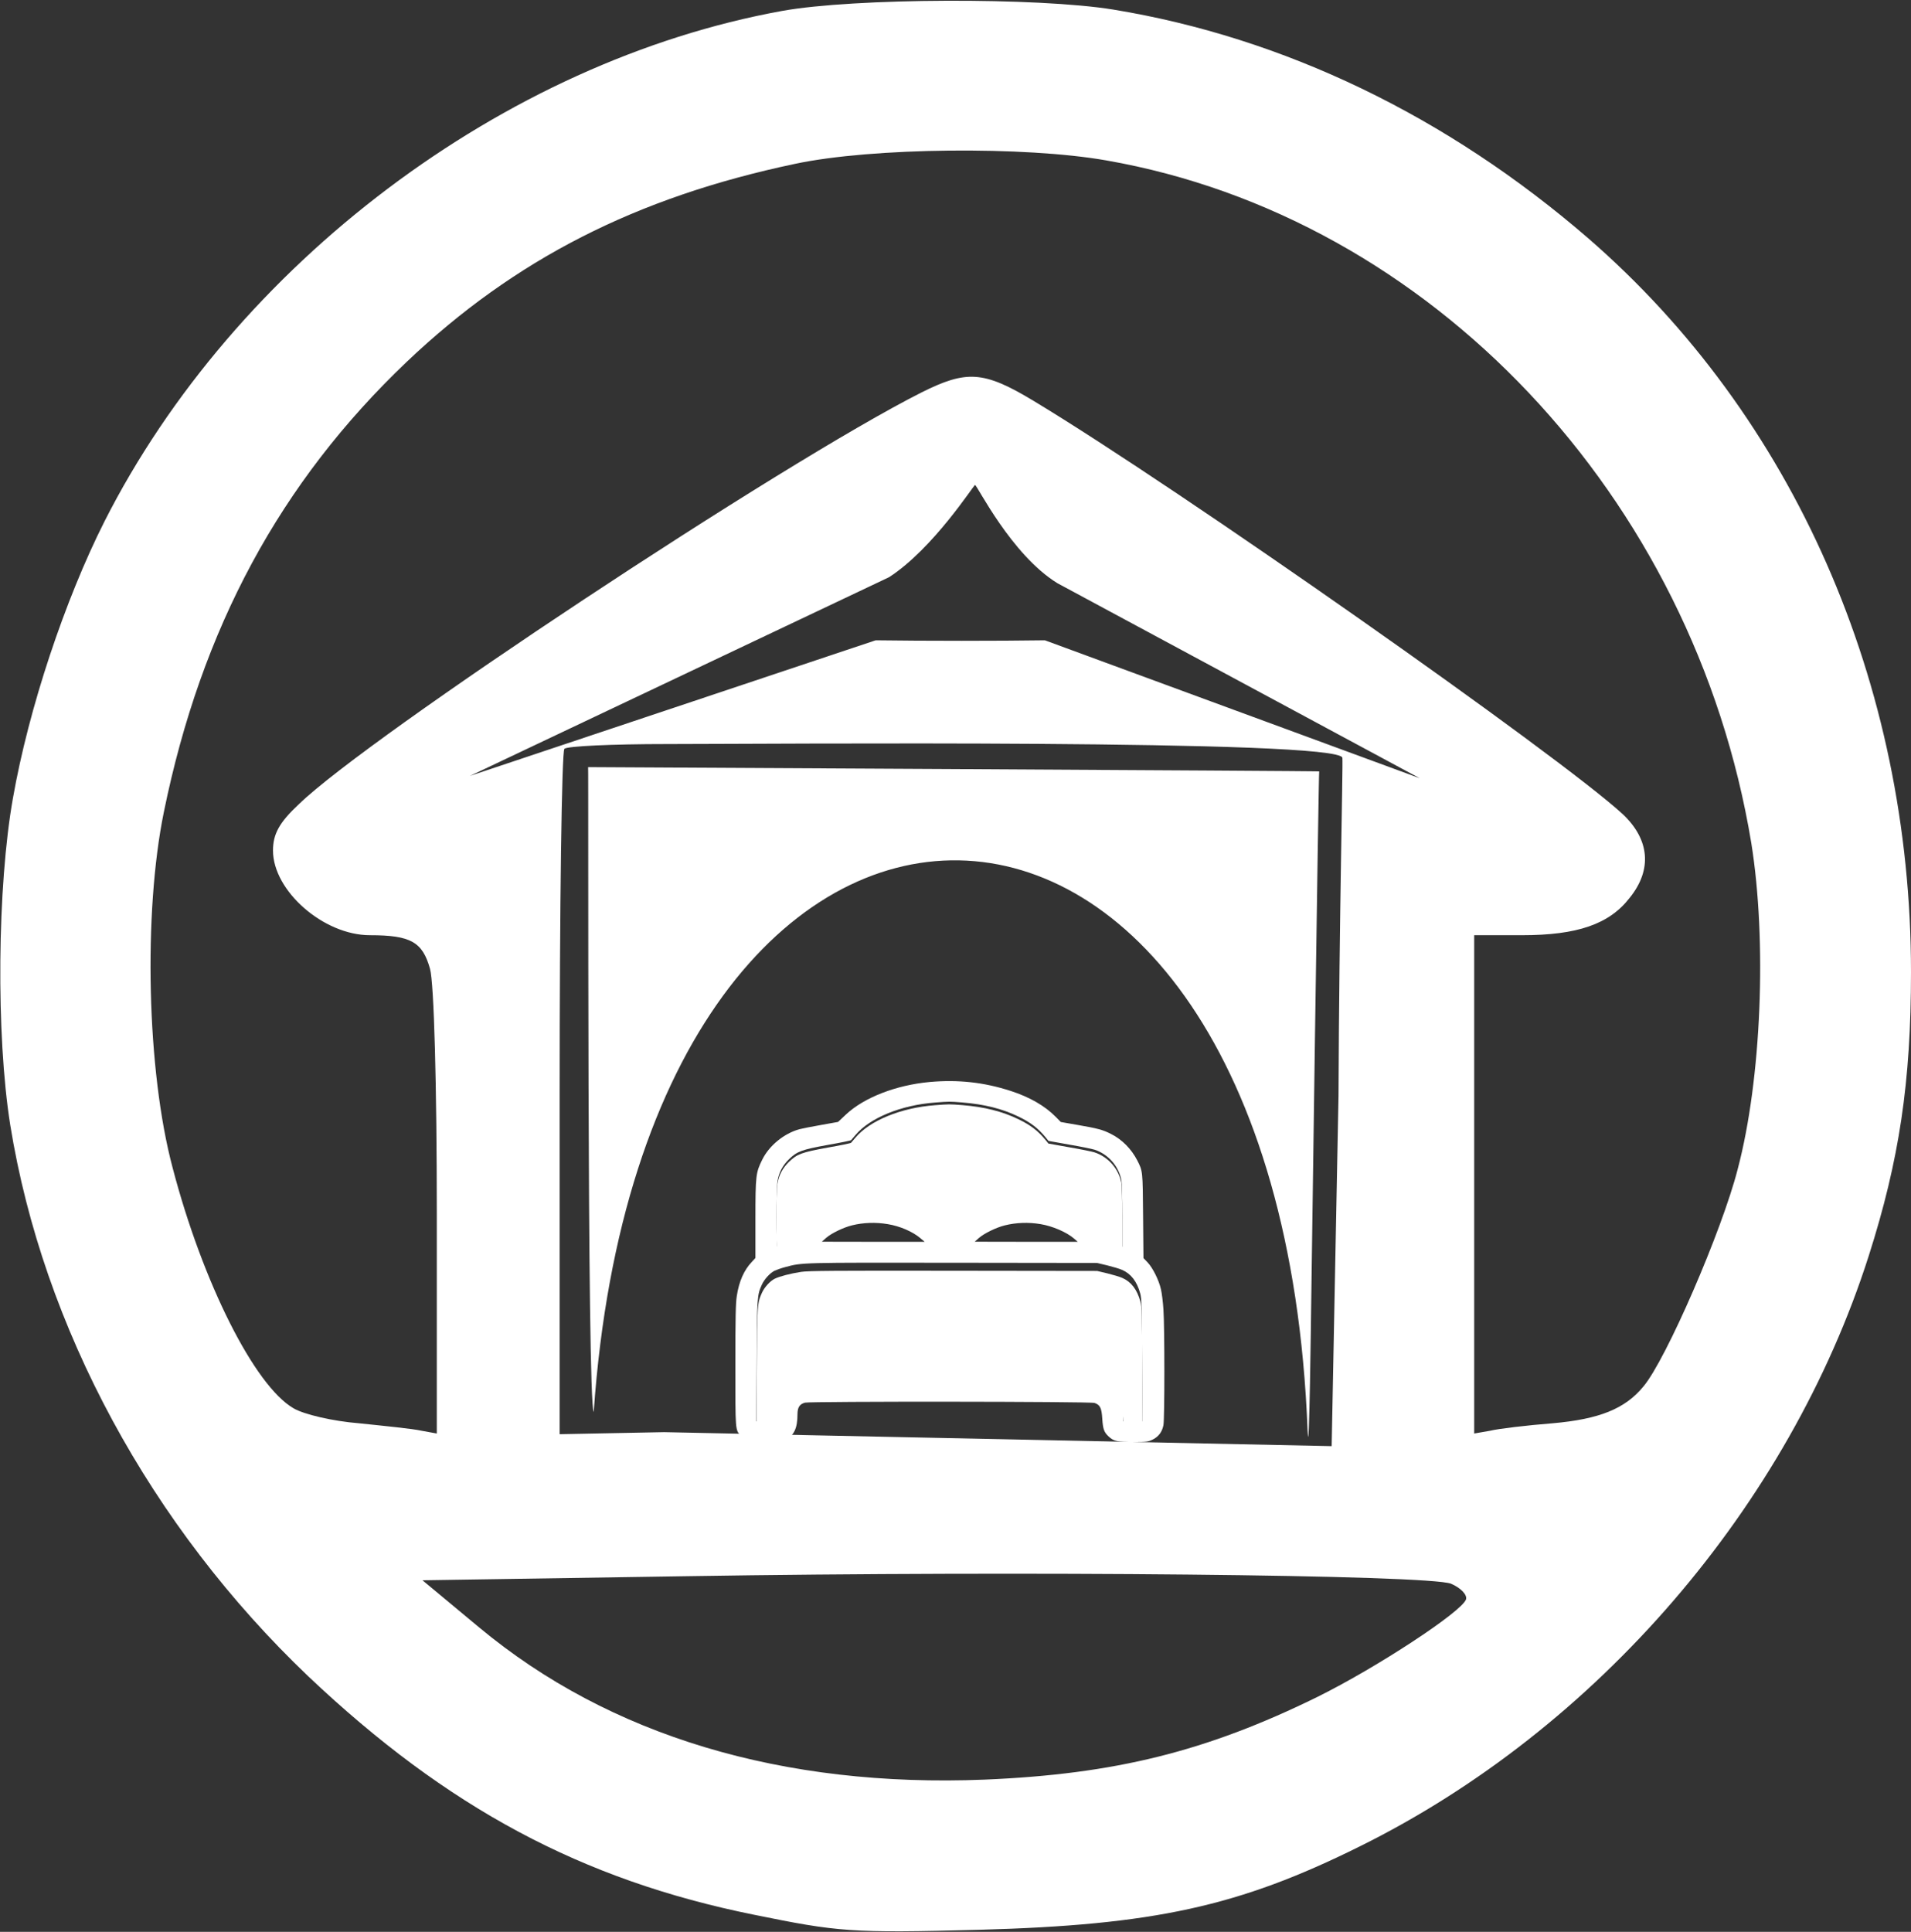 <?xml version="1.0" encoding="utf-8"?>
<svg version="1.0" width="280pt" height="283pt" viewBox="0 0 280 283" preserveAspectRatio="xMidYMid meet" xmlns="http://www.w3.org/2000/svg">
  <rect x="0" y="0" width="280" height="283" fill="#333333" stroke="none"/>
  <g transform="translate(0,283) scale(0.1,-0.1)" fill="#000000" stroke="none">
    <path d="M 1146 2814 C 738 2740 344 2443 153 2066 C 95 1951 42 1792 19 1661 C -4 1532 -6 1314 15 1182 C 63 885 221 594 452 374 C 655 182 852 76 1105 25 C 1228 0 1246 -2 1435 3 C 1690 10 1815 37 1992 125 C 2340 297 2621 624 2738 990 C 2783 1131 2800 1245 2800 1406 C 2800 1829 2628 2220 2327 2481 C 2120 2660 1881 2775 1631 2816 C 1520 2834 1251 2833 1146 2814 Z M 1621 2595 C 2096 2512 2482 2103 2566 1595 C 2589 1452 2581 1249 2546 1117 C 2523 1027 2441 838 2408 799 C 2381 766 2343 751 2275 745 C 2237 742 2195 737 2183 734 L 2160 730 L 2160 1095 L 2160 1460 L 2230 1460 C 2311 1460 2358 1476 2388 1515 C 2421 1556 2417 1600 2378 1637 C 2286 1722 1728 2114 1514 2243 C 1441 2287 1416 2288 1350 2255 C 1146 2152 540 1751 438 1652 C 409 1625 400 1608 400 1584 C 400 1525 474 1460 542 1460 C 602 1460 619 1450 630 1411 C 636 1390 640 1239 640 1052 L 640 730 L 618 734 C 605 737 564 741 526 745 C 488 748 445 758 430 767 C 373 800 297 951 253 1119 C 215 1261 210 1493 240 1640 C 295 1910 411 2124 596 2300 C 754 2450 932 2541 1165 2590 C 1278 2614 1502 2616 1621 2595 Z M 1549.3 1975.648 L 2080.24 1689.931 L 1531 1892 C 1465 1891 1354 1891 1283 1892 L 688.561 1693.352 L 1302.614 1984.412 C 1367.614 2026.412 1426.635 2119.512 1428.635 2119.512 C 1431.635 2119.512 1481.3 2017.648 1549.3 1975.648 Z M 1966.867 1719.756 C 1967.92 1706.456 1962.208 1488.85 1961.208 1224.85 L 1951.156 711.507 L 973 732 L 820 729 L 820 1228 C 820 1502 823 1730 827 1733 C 830 1737 898 1740 976 1740 C 1117 1740 1964.673 1747.464 1966.867 1719.756 Z M 1921.13 917.121 C 1921.13 917.121 1918.228 674.304 1915.863 735 C 1872.857 1838.669 945.371 1848.209 869.912 761.476 C 859.912 776.476 862.448 1707.564 861.695 1706.219 C 861.695 1706.219 1934.973 1700.701 1932.883 1699.917 C 1931.961 1699.571 1921.13 917.121 1921.13 917.121 Z M 2126 510 C 2140 504 2150 494 2148 487 C 2142 469 2017 387 1930 344 C 1767 264 1633 231 1443 223 C 1147 211 893 287 702 446 L 619 515 L 1007 521 C 1503 529 2092 523 2126 510 Z" style="fill: rgb(255, 255, 255);"/>
  </g>
  <g transform="matrix(0.14, 0, 0, 0.137, 103.266, 149.722)" style="">
    <g transform="matrix(0.1, 0, 0, -0.1, 0, 512)" fill="#000000" stroke="none">
      <path d="M2355 4479 c-353 -33 -689 -166 -879 -349 l-81 -78 -175 -32 c-96 -17 -200 -38 -230 -46 -162 -46 -316 -175 -389 -326 -67 -139 -71 -168 -71 -637 l0 -414 -38 -42 c-82 -88 -134 -209 -157 -364 -12 -76 -15 -231 -15 -744 0 -707 -2 -687 58 -751 53 -56 91 -66 263 -66 146 0 158 1 206 25 87 44 123 123 123 270 0 75 22 109 78 125 57 15 2986 13 3031 -3 59 -21 74 -54 81 -170 7 -109 18 -143 67 -189 52 -50 88 -58 256 -58 144 0 156 2 204 25 62 31 99 82 113 154 13 69 13 1047 0 1238 -5 79 -17 176 -26 215 -21 97 -86 230 -139 287 l-44 47 -4 449 c-4 486 -3 479 -61 596 -62 122 -157 221 -272 281 -88 46 -139 60 -354 98 l-174 31 -51 53 c-114 119 -275 214 -476 280 -277 92 -549 122 -844 95z m341 -219 c230 -19 418 -67 587 -151 128 -63 205 -124 284 -222 l30 -38 219 -40 c121 -21 239 -46 263 -54 143 -48 252 -174 281 -325 5 -29 10 -201 10 -383 l0 -329 -27 6 c-16 4 -59 12 -96 18 l-68 12 -31 54 c-72 126 -215 244 -375 309 -242 99 -570 102 -808 8 -154 -61 -297 -169 -367 -276 -17 -27 -34 -49 -37 -49 -3 0 -19 20 -34 44 -39 62 -153 167 -234 215 -151 90 -329 134 -538 133 -206 0 -367 -41 -530 -135 -84 -48 -219 -181 -255 -251 l-25 -49 -87 -17 c-48 -10 -92 -21 -97 -25 -15 -8 -15 616 0 704 14 91 53 167 120 234 85 84 132 102 406 153 130 23 239 46 244 51 4 4 25 29 46 55 150 183 478 320 831 347 155 12 148 12 288 1z m-781 -1301 c127 -21 260 -80 340 -149 l46 -40 -538 0 -538 1 45 41 c53 48 179 111 270 134 118 30 248 35 375 13z m1600 0 c125 -21 272 -86 349 -154 l39 -35 -539 0 -539 1 44 40 c54 49 183 113 271 135 119 30 248 35 375 13z m697 -441 c59 -15 129 -36 155 -48 93 -41 156 -124 190 -252 15 -55 17 -144 20 -715 l4 -653 -100 0 -101 0 0 63 c0 164 -64 272 -200 336 l-55 26 -1565 0 -1565 0 -67 -33 c-119 -58 -175 -150 -185 -302 l-6 -90 -99 0 -99 0 4 648 c4 688 5 702 54 813 26 59 85 125 134 150 21 10 71 28 112 39 179 49 151 48 1757 46 l1505 -2 107 -26z" style="fill: rgb(255, 255, 255);"/>
    </g>
    <path d="M 100.73 267.157 C 89.83 268.857 78.23 271.957 73.23 274.457 C 68.33 276.957 62.43 283.557 59.83 289.457 C 54.93 300.557 54.83 301.957 54.43 370.757 L 54.03 435.557 L 63.93 435.557 L 73.83 435.557 L 74.43 426.557 C 75.43 411.357 81.03 402.157 92.93 396.357 L 99.63 393.057 L 256.13 393.057 L 412.63 393.057 L 418.13 395.657 C 431.73 402.057 438.13 412.857 438.13 429.257 L 438.13 435.557 L 448.23 435.557 L 458.23 435.557 L 457.83 370.257 C 457.53 313.157 457.33 304.257 455.83 298.757 C 452.43 285.957 446.13 277.657 436.83 273.557 C 434.23 272.357 427.23 270.257 421.33 268.757 L 410.63 266.157 L 260.13 265.957 C 135.43 265.757 108.13 265.957 100.73 267.157 Z" style="fill: rgb(255, 255, 255);"/>
    <path d="M 240.753 88.943 C 205.453 91.643 172.653 105.343 157.653 123.643 C 155.553 126.243 153.453 128.743 153.053 129.143 C 152.553 129.643 141.653 131.943 128.653 134.243 C 101.253 139.343 96.553 141.143 88.053 149.543 C 81.353 156.243 77.453 163.843 76.053 172.943 C 74.553 181.743 74.553 244.143 76.053 243.343 C 76.553 242.943 80.953 241.843 85.753 240.843 L 94.453 239.143 L 96.953 234.243 C 100.553 227.243 114.053 213.943 122.453 209.143 C 138.753 199.743 154.853 195.643 175.453 195.643 C 196.353 195.543 214.153 199.943 229.253 208.943 C 237.353 213.743 248.753 224.243 252.653 230.443 C 254.153 232.843 255.753 234.843 256.053 234.843 C 256.353 234.843 258.053 232.643 259.753 229.943 C 266.753 219.243 281.053 208.443 296.453 202.343 C 320.253 192.943 353.053 193.243 377.253 203.143 C 393.253 209.643 407.553 221.443 414.753 234.043 L 417.853 239.443 L 424.653 240.643 C 428.353 241.243 432.653 242.043 434.253 242.443 L 436.953 243.043 L 436.953 210.143 C 436.953 191.943 436.453 174.743 435.953 171.843 C 433.053 156.743 422.153 144.143 407.853 139.343 C 405.453 138.543 393.653 136.043 381.553 133.943 L 359.653 129.943 L 356.653 126.143 C 348.753 116.343 341.053 110.243 328.253 103.943 C 311.353 95.543 292.553 90.743 269.553 88.843 C 255.553 87.743 256.253 87.743 240.753 88.943 Z" style="fill: rgb(255, 255, 255);"/>
  </g>
</svg>